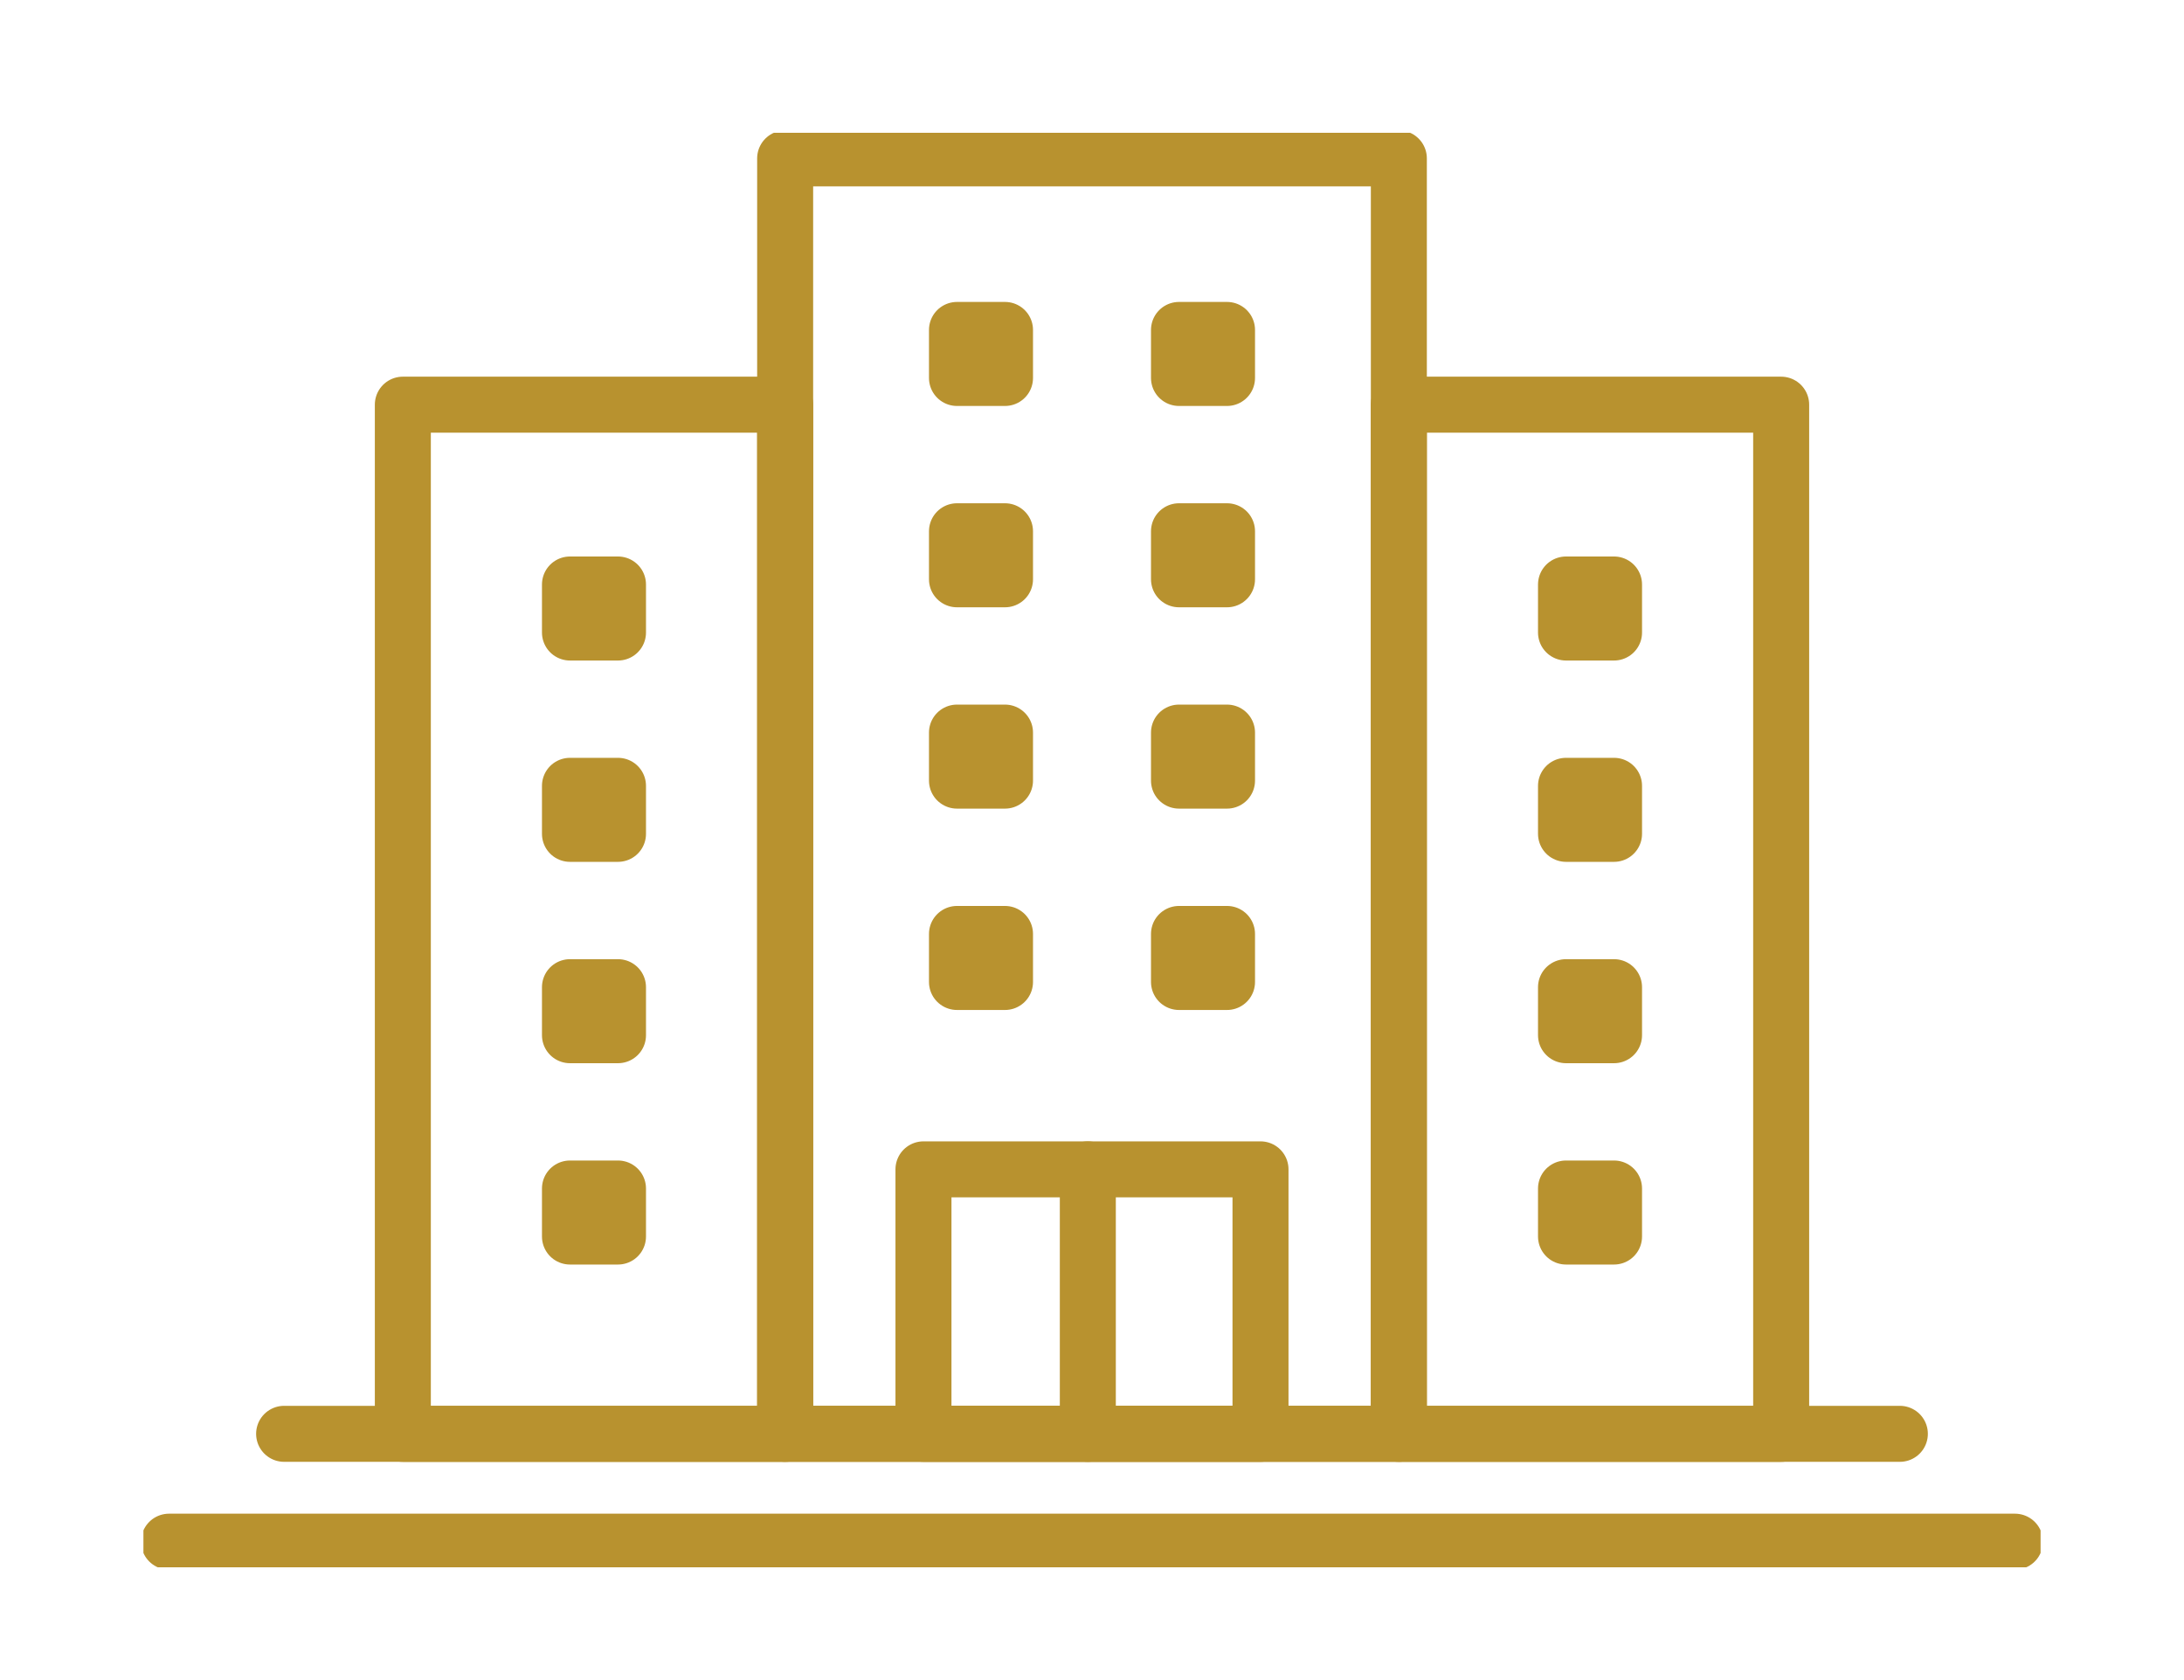 <svg xmlns="http://www.w3.org/2000/svg" xmlns:xlink="http://www.w3.org/1999/xlink" width="78" height="60" viewBox="0 0 78 60">
  <defs>
    <clipPath id="clip-path">
      <rect id="Rectangle_6282" data-name="Rectangle 6282" width="67.756" height="51.231" fill="none" stroke="#b8922f" stroke-width="1"/>
    </clipPath>
  </defs>
  <g id="Group_25759" data-name="Group 25759" transform="translate(-361 -715)">
    <rect id="Rectangle_6181" data-name="Rectangle 6181" width="78" height="60" transform="translate(361 715)" fill="none"/>
    <g id="Group_25760" data-name="Group 25760" transform="translate(366.122 719.742)">
      <line id="Line_576" data-name="Line 576" x2="57.705" transform="translate(5.025 46.464)" fill="none" stroke="#b8922f" stroke-linecap="round" stroke-linejoin="round" stroke-width="2"/>
      <rect id="Rectangle_6279" data-name="Rectangle 6279" width="13.655" height="36.755" transform="translate(9.265 9.71)" fill="none" stroke="#b8922f" stroke-linecap="round" stroke-linejoin="round" stroke-width="2"/>
      <rect id="Rectangle_6280" data-name="Rectangle 6280" width="13.655" height="36.755" transform="translate(44.836 9.71)" fill="none" stroke="#b8922f" stroke-linecap="round" stroke-linejoin="round" stroke-width="2"/>
      <g id="Group_25761" data-name="Group 25761" transform="translate(0 0)">
        <g id="Group_25760-2" data-name="Group 25760" clip-path="url(#clip-path)">
          <rect id="Rectangle_6281" data-name="Rectangle 6281" width="21.918" height="45.549" transform="translate(22.919 0.915)" fill="none" stroke="#b8922f" stroke-linecap="round" stroke-linejoin="round" stroke-width="2"/>
        </g>
      </g>
      <rect id="Rectangle_6283" data-name="Rectangle 6283" width="1.715" height="1.715" transform="translate(15.234 16.132)" fill="none" stroke="#b8922f" stroke-linecap="round" stroke-linejoin="round" stroke-width="2"/>
      <rect id="Rectangle_6284" data-name="Rectangle 6284" width="1.715" height="1.715" transform="translate(15.234 23.322)" fill="none" stroke="#b8922f" stroke-linecap="round" stroke-linejoin="round" stroke-width="2"/>
      <rect id="Rectangle_6285" data-name="Rectangle 6285" width="1.715" height="1.715" transform="translate(15.234 30.513)" fill="none" stroke="#b8922f" stroke-linecap="round" stroke-linejoin="round" stroke-width="2"/>
      <rect id="Rectangle_6286" data-name="Rectangle 6286" width="1.715" height="1.715" transform="translate(15.234 37.703)" fill="none" stroke="#b8922f" stroke-linecap="round" stroke-linejoin="round" stroke-width="2"/>
      <rect id="Rectangle_6287" data-name="Rectangle 6287" width="1.715" height="1.715" transform="translate(50.807 16.132)" fill="none" stroke="#b8922f" stroke-linecap="round" stroke-linejoin="round" stroke-width="2"/>
      <rect id="Rectangle_6288" data-name="Rectangle 6288" width="1.715" height="1.715" transform="translate(50.807 23.322)" fill="none" stroke="#b8922f" stroke-linecap="round" stroke-linejoin="round" stroke-width="2"/>
      <rect id="Rectangle_6289" data-name="Rectangle 6289" width="1.715" height="1.715" transform="translate(50.807 30.513)" fill="none" stroke="#b8922f" stroke-linecap="round" stroke-linejoin="round" stroke-width="2"/>
      <rect id="Rectangle_6290" data-name="Rectangle 6290" width="1.715" height="1.715" transform="translate(50.807 37.703)" fill="none" stroke="#b8922f" stroke-linecap="round" stroke-linejoin="round" stroke-width="2"/>
      <rect id="Rectangle_6291" data-name="Rectangle 6291" width="12.037" height="9.445" transform="translate(27.859 37.019)" fill="none" stroke="#b8922f" stroke-linecap="round" stroke-linejoin="round" stroke-width="2"/>
      <line id="Line_577" data-name="Line 577" y2="9.445" transform="translate(33.729 37.019)" fill="none" stroke="#b8922f" stroke-linecap="round" stroke-linejoin="round" stroke-width="2"/>
      <rect id="Rectangle_6292" data-name="Rectangle 6292" width="1.715" height="1.715" transform="translate(29.056 7.041)" fill="none" stroke="#b8922f" stroke-linecap="round" stroke-linejoin="round" stroke-width="2"/>
      <rect id="Rectangle_6293" data-name="Rectangle 6293" width="1.715" height="1.715" transform="translate(29.056 14.231)" fill="none" stroke="#b8922f" stroke-linecap="round" stroke-linejoin="round" stroke-width="2"/>
      <rect id="Rectangle_6294" data-name="Rectangle 6294" width="1.715" height="1.715" transform="translate(29.056 21.421)" fill="none" stroke="#b8922f" stroke-linecap="round" stroke-linejoin="round" stroke-width="2"/>
      <rect id="Rectangle_6295" data-name="Rectangle 6295" width="1.715" height="1.715" transform="translate(29.056 28.612)" fill="none" stroke="#b8922f" stroke-linecap="round" stroke-linejoin="round" stroke-width="2"/>
      <rect id="Rectangle_6296" data-name="Rectangle 6296" width="1.715" height="1.715" transform="translate(36.985 7.041)" fill="none" stroke="#b8922f" stroke-linecap="round" stroke-linejoin="round" stroke-width="2"/>
      <rect id="Rectangle_6297" data-name="Rectangle 6297" width="1.715" height="1.715" transform="translate(36.985 14.231)" fill="none" stroke="#b8922f" stroke-linecap="round" stroke-linejoin="round" stroke-width="2"/>
      <rect id="Rectangle_6298" data-name="Rectangle 6298" width="1.715" height="1.715" transform="translate(36.985 21.421)" fill="none" stroke="#b8922f" stroke-linecap="round" stroke-linejoin="round" stroke-width="2"/>
      <rect id="Rectangle_6299" data-name="Rectangle 6299" width="1.715" height="1.715" transform="translate(36.985 28.612)" fill="none" stroke="#b8922f" stroke-linecap="round" stroke-linejoin="round" stroke-width="2"/>
      <g id="Group_25763" data-name="Group 25763" transform="translate(0 0)">
        <g id="Group_25762" data-name="Group 25762" clip-path="url(#clip-path)">
          <line id="Line_578" data-name="Line 578" x2="65.926" transform="translate(0.915 50.316)" fill="none" stroke="#b8922f" stroke-linecap="round" stroke-linejoin="round" stroke-width="2"/>
        </g>
      </g>
    </g>
  </g>
</svg>
